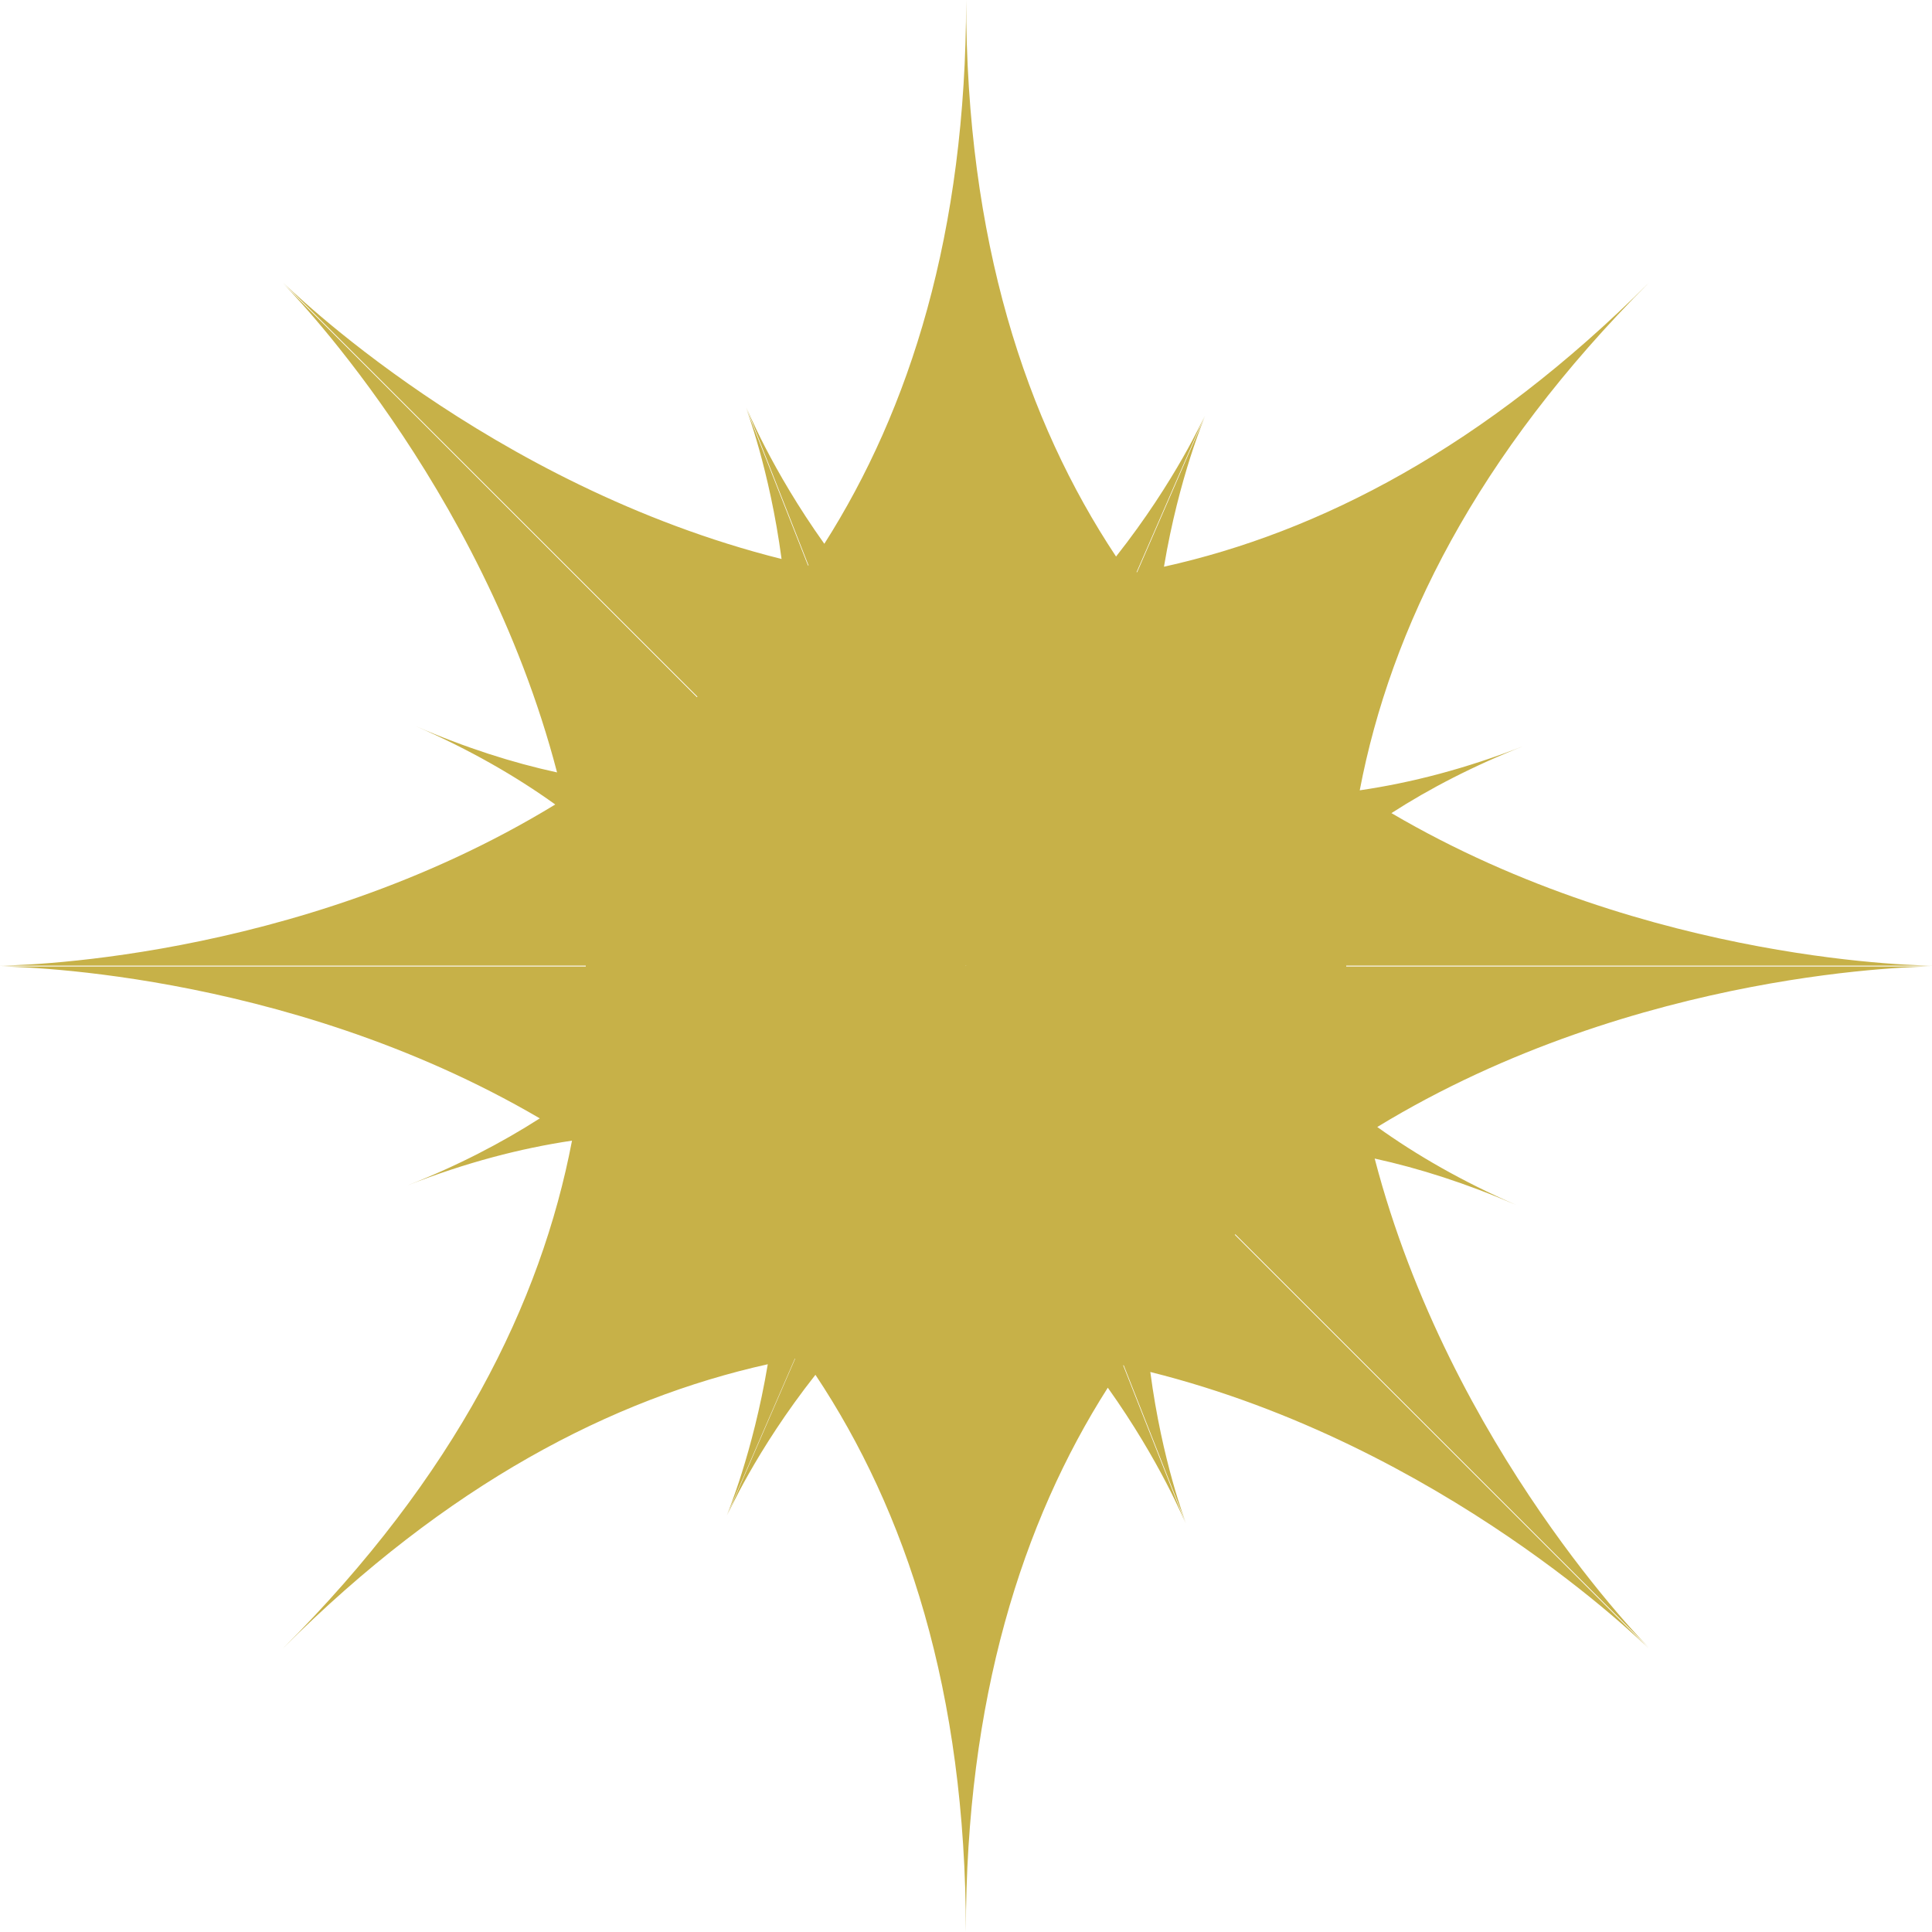 <svg width="15" height="15" viewBox="0 0 15 15" fill="none" xmlns="http://www.w3.org/2000/svg">
<path d="M7.501 0C7.501 1.867 7.966 3.268 8.665 4.321C9.13 3.732 9.354 3.226 9.354 3.226L8.824 4.443C8.826 4.443 8.827 4.443 8.829 4.442L9.358 3.227C9.358 3.227 9.154 3.7 9.037 4.4C10.243 4.133 11.524 3.473 12.804 2.193C11.46 3.536 10.797 4.879 10.557 6.136C10.954 6.078 11.38 5.969 11.835 5.79C11.443 5.944 11.101 6.121 10.803 6.313C12.815 7.494 15 7.497 15 7.497H10.452C10.452 7.499 10.452 7.502 10.452 7.504H14.998C14.968 7.504 12.72 7.514 10.693 8.75C11 8.97 11.357 9.175 11.771 9.355C11.386 9.188 11.02 9.071 10.673 8.995C11.261 11.25 12.804 12.795 12.804 12.795L9.591 9.583C9.589 9.584 9.588 9.586 9.587 9.587L12.801 12.8C12.774 12.773 11.204 11.221 8.931 10.652C9.022 11.344 9.205 11.818 9.209 11.828L8.725 10.601C8.723 10.6 8.721 10.6 8.72 10.6L9.205 11.83C9.202 11.821 9.009 11.347 8.601 10.774C7.937 11.816 7.499 13.189 7.499 15C7.499 13.13 7.032 11.727 6.331 10.674C5.867 11.262 5.645 11.768 5.645 11.768L6.174 10.548C6.173 10.548 6.172 10.549 6.171 10.549L5.642 11.767C5.646 11.756 5.845 11.285 5.961 10.592C4.756 10.86 3.475 11.52 2.195 12.8C3.539 11.457 4.201 10.114 4.441 8.856C4.044 8.915 3.619 9.025 3.165 9.203C3.555 9.05 3.894 8.873 4.191 8.683C2.181 7.506 0 7.504 0 7.504H4.548C4.548 7.502 4.548 7.499 4.548 7.497H0.002C0.026 7.497 2.279 7.487 4.311 6.246C4.003 6.025 3.645 5.819 3.228 5.638C3.613 5.805 3.979 5.922 4.325 5.997C3.737 3.743 2.195 2.198 2.195 2.198L5.411 5.413C5.412 5.412 5.414 5.41 5.415 5.409L2.198 2.193C2.222 2.217 3.793 3.77 6.068 4.34C5.975 3.642 5.791 3.165 5.791 3.165L6.273 4.39C6.275 4.39 6.277 4.39 6.278 4.391L5.795 3.163C5.795 3.163 5.987 3.643 6.4 4.222C7.063 3.18 7.501 1.809 7.501 0ZM7.498 7.499L7.499 7.5L7.502 7.497H7.498V7.499Z" fill="#C7B148"/>
</svg>
